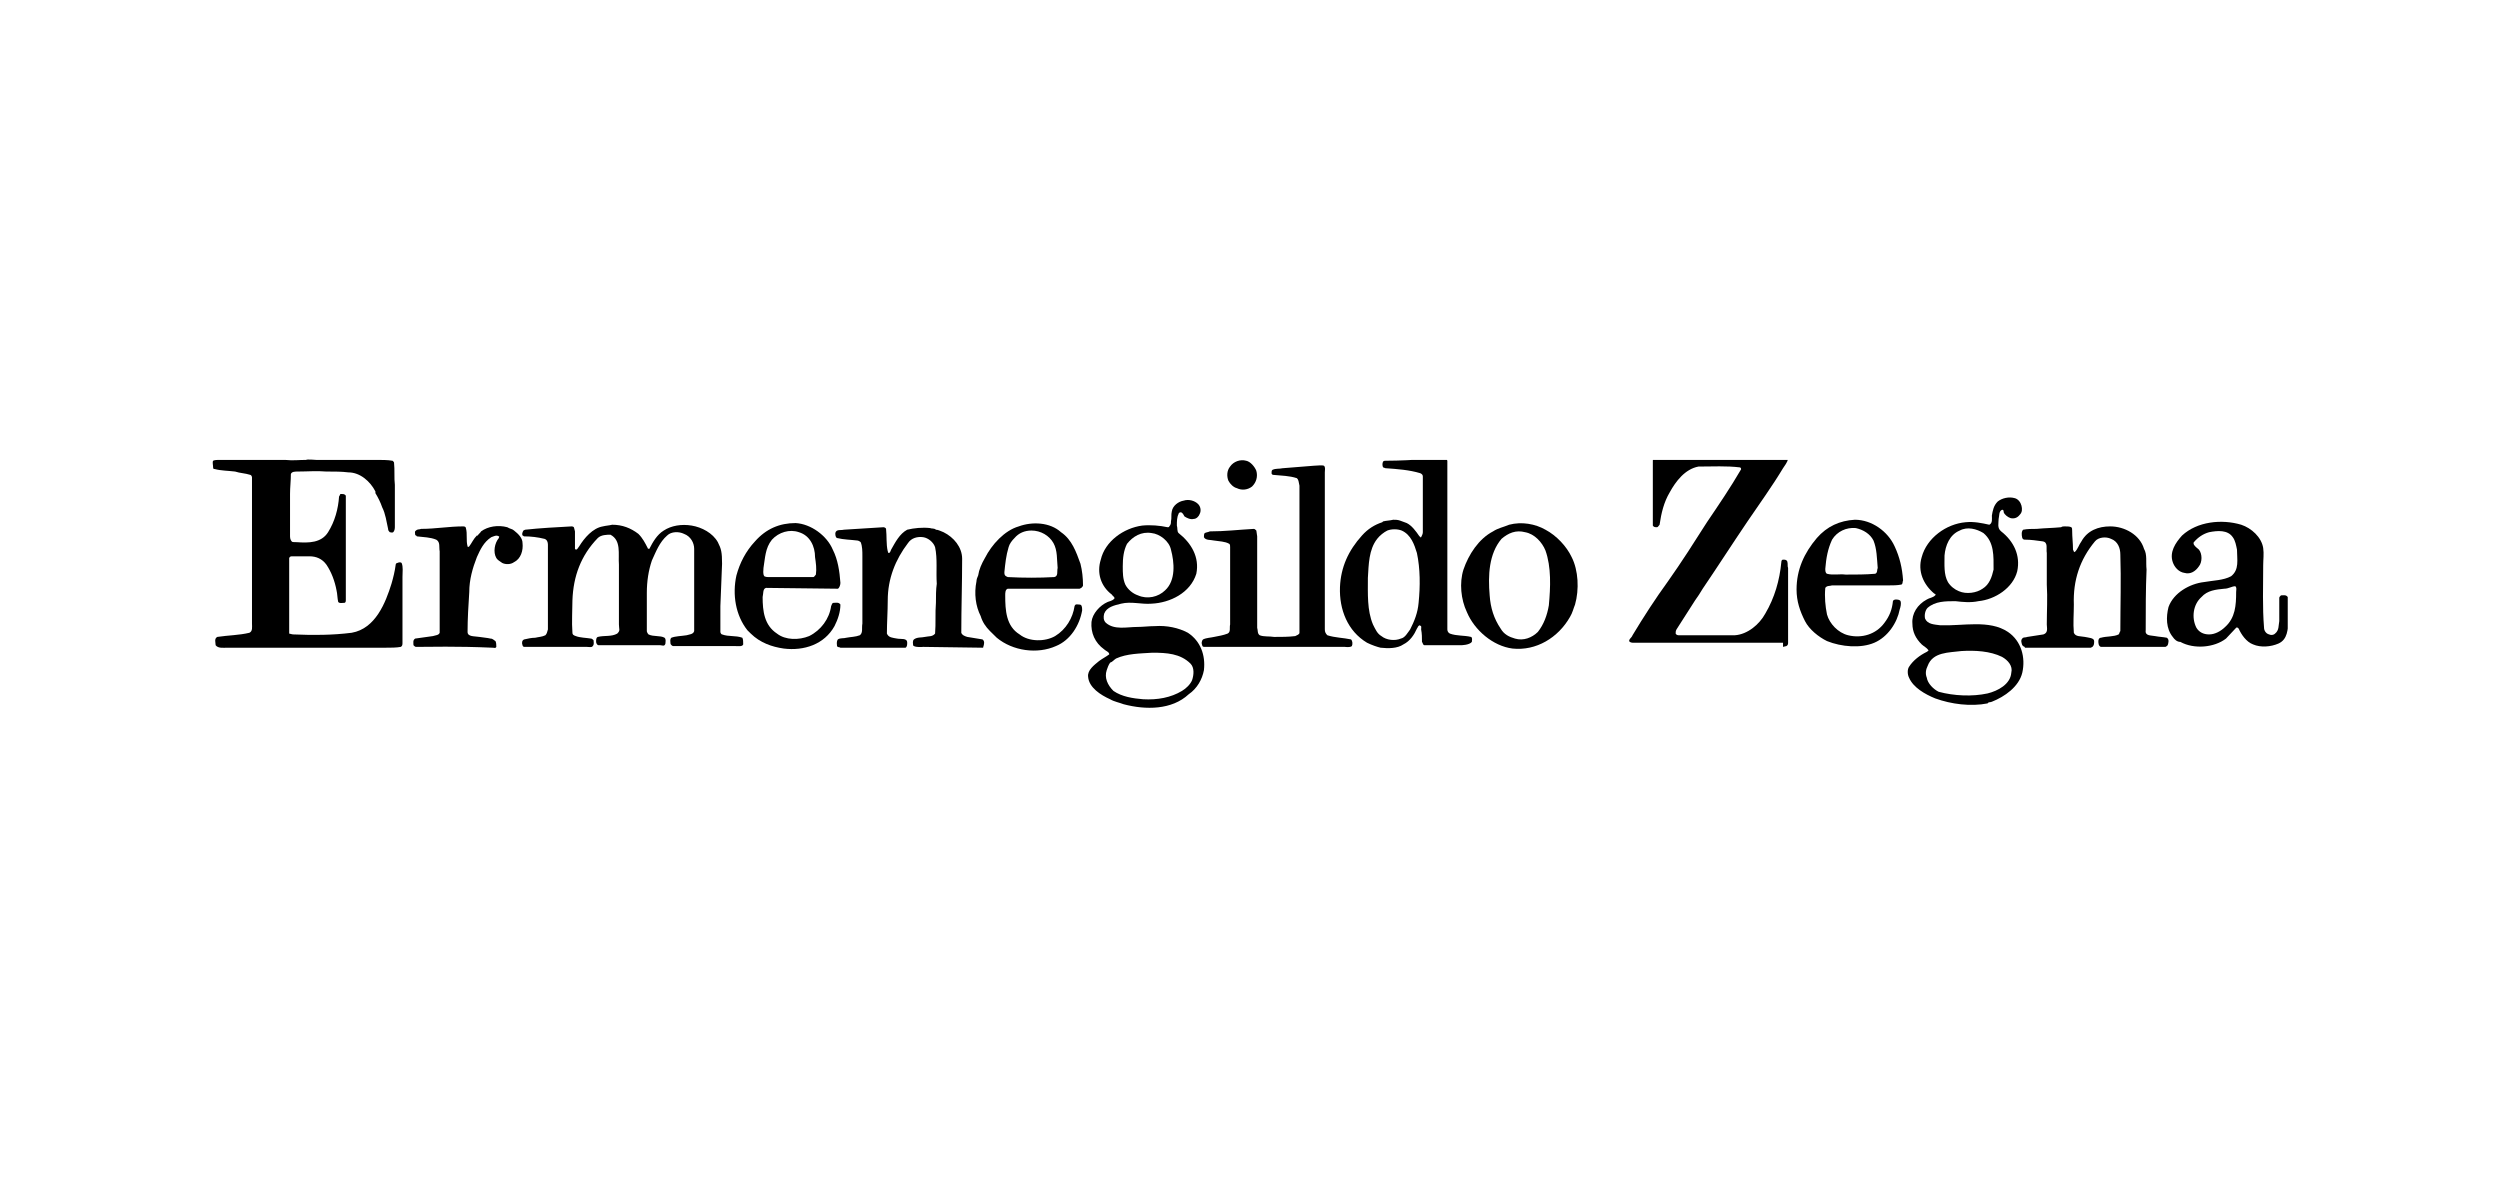 <svg width="212" height="100" viewBox="0 0 212 100" fill="none" xmlns="http://www.w3.org/2000/svg">
<g clip-path="url(#clip0_4548_68189)">
<path d="M21.369 40.48C21.369 40.41 21.297 40.269 21.225 40.269C20.795 40.128 20.365 40.128 19.935 39.987C19.361 39.916 18.716 39.916 18.214 39.775C18.143 39.775 18.071 39.775 18.071 39.634C18.071 39.423 17.999 39.212 18.071 39.071C18.214 39 18.429 39 18.573 39C20.007 39 21.44 39 22.946 39C23.304 39 23.735 39 24.165 39C24.881 39.071 25.312 39 25.957 39C26.029 38.93 26.745 39 26.817 39C27.606 39 28.251 39 28.968 39H31.979C32.337 39 32.911 39 33.269 39.071C33.341 39.071 33.341 39.141 33.413 39.212C33.484 39.846 33.413 40.55 33.484 41.114V44.638C33.484 44.779 33.484 44.99 33.341 45.131C33.269 45.201 33.126 45.131 33.054 45.131C32.983 45.06 32.911 44.99 32.911 44.849C32.767 44.215 32.696 43.581 32.409 43.017C32.266 42.594 32.051 42.171 31.835 41.819V41.748V41.678C31.405 40.832 30.545 40.057 29.541 40.057C28.968 39.987 28.394 39.987 27.821 39.987C27.749 39.987 27.749 39.987 27.749 39.987H27.677C26.889 39.916 26.029 39.987 25.24 39.987C25.025 39.987 24.738 39.987 24.666 40.198C24.666 40.762 24.595 41.326 24.595 41.889C24.595 43.087 24.595 44.215 24.595 45.413C24.595 45.554 24.595 45.765 24.738 45.906C24.738 45.977 24.953 45.977 25.168 45.977C26.172 46.047 27.247 46.047 27.821 45.131C28.394 44.215 28.681 43.158 28.753 42.101C28.825 42.03 28.825 41.889 28.896 41.889C29.04 41.889 29.183 41.889 29.255 41.96L29.326 42.03V43.51V47.175C29.326 48.373 29.326 49.712 29.326 50.839C29.326 50.98 29.326 51.121 29.183 51.121C28.968 51.121 28.825 51.191 28.681 51.05C28.609 50.769 28.609 50.346 28.538 50.064C28.394 49.289 28.108 48.514 27.677 47.879C27.319 47.386 26.817 47.175 26.244 47.175C25.742 47.175 25.312 47.175 24.81 47.175C24.666 47.175 24.595 47.175 24.523 47.316C24.523 48.373 24.523 50.628 24.523 50.628C24.523 50.628 24.523 52.671 24.523 53.728C24.595 53.728 24.738 53.799 24.881 53.799C26.53 53.869 28.179 53.869 29.828 53.658C31.835 53.305 32.696 51.121 33.198 49.5C33.341 49.007 33.484 48.443 33.556 47.879C33.556 47.809 33.628 47.738 33.699 47.738C33.843 47.668 33.986 47.668 34.058 47.738C34.201 48.091 34.13 48.443 34.13 48.936C34.13 50.416 34.13 51.755 34.13 53.376V54.503C34.13 54.644 34.13 54.785 33.986 54.856C33.628 54.926 33.126 54.926 32.696 54.926C31.477 54.926 29.04 54.926 29.04 54.926H26.459H23.591C23.161 54.926 22.802 54.926 22.372 54.926H19.29C18.931 54.926 18.501 54.997 18.286 54.715C18.286 54.503 18.143 54.151 18.429 54.01C19.361 53.869 20.293 53.869 21.154 53.658C21.44 53.517 21.369 53.164 21.369 52.883V40.48Z" fill="black"/>
<path d="M35.277 54.856C35.206 54.856 35.134 54.786 35.062 54.715C35.062 54.504 34.991 54.292 35.206 54.151C35.708 54.081 36.209 54.011 36.711 53.94C36.926 53.87 37.213 53.87 37.285 53.658C37.285 52.953 37.285 52.46 37.285 51.826V50.557V46.752C37.213 46.4 37.356 45.977 36.998 45.766C36.496 45.554 35.922 45.554 35.349 45.484C35.349 45.413 35.206 45.413 35.206 45.343C35.206 45.202 35.134 45.061 35.277 44.99C35.421 44.849 35.564 44.92 35.708 44.849C36.926 44.849 38.073 44.638 39.292 44.638C39.435 44.638 39.507 44.709 39.507 44.779C39.65 45.272 39.507 45.836 39.65 46.329C39.65 46.4 39.722 46.4 39.794 46.329C40.009 46.047 40.152 45.695 40.439 45.413H40.511C40.582 45.272 40.726 45.202 40.797 45.061C41.371 44.638 42.231 44.497 43.02 44.709C43.235 44.849 43.45 44.849 43.593 44.99C43.952 45.272 44.31 45.625 44.31 46.047C44.382 46.682 44.167 47.386 43.593 47.668C43.307 47.88 42.877 47.88 42.59 47.739C42.375 47.598 42.16 47.457 42.088 47.316C41.801 46.823 41.944 46.047 42.303 45.625C42.303 45.554 42.375 45.484 42.303 45.484C42.088 45.343 41.873 45.484 41.658 45.554C41.013 45.977 40.726 46.611 40.439 47.245C40.081 48.161 39.794 49.148 39.794 50.205C39.722 51.333 39.65 52.46 39.65 53.588C39.65 54.011 40.224 53.94 40.654 54.011C41.084 54.081 41.299 54.081 41.586 54.151C41.801 54.151 41.873 54.292 42.016 54.363C42.088 54.504 42.088 54.715 42.088 54.856C42.016 54.997 41.944 54.927 41.801 54.927C38.647 54.786 36.424 54.856 35.277 54.856Z" fill="black"/>
<path d="M61.088 51.403C61.088 52.108 61.088 52.883 61.088 53.588C61.088 53.658 61.16 53.799 61.231 53.799C61.805 54.011 62.378 53.87 62.952 54.081C63.024 54.222 63.024 54.433 63.024 54.645C62.952 54.856 62.593 54.786 62.307 54.786H58.651C58.651 54.786 57.575 54.786 57.073 54.786C57.002 54.786 56.858 54.645 56.858 54.574C56.858 54.433 56.786 54.222 56.93 54.081C57.288 53.94 57.79 53.94 58.22 53.87C58.435 53.799 58.794 53.799 58.866 53.517C58.866 52.812 58.866 52.249 58.866 51.403V49.853V46.541C58.866 46.047 58.579 45.484 58.005 45.272C57.575 45.061 56.93 45.061 56.572 45.413C55.926 45.977 55.639 46.752 55.281 47.527C54.994 48.373 54.851 49.289 54.851 50.276V53.517C54.851 53.588 54.923 53.729 54.994 53.799C55.424 54.011 55.998 53.87 56.356 54.081C56.5 54.222 56.428 54.433 56.428 54.574C56.356 54.856 56.141 54.715 55.998 54.715H52.772H50.764C50.621 54.715 50.55 54.504 50.55 54.433C50.55 54.222 50.55 54.081 50.693 54.011C51.266 53.87 51.84 54.011 52.342 53.729C52.629 53.447 52.485 53.376 52.485 52.953V51.755V47.88C52.413 46.964 52.7 45.836 51.768 45.343C51.481 45.343 50.98 45.343 50.693 45.625C49.259 47.105 48.614 48.866 48.542 50.91C48.542 51.755 48.471 52.742 48.542 53.658C48.542 53.799 48.614 53.87 48.829 53.94C49.187 54.081 49.689 54.081 50.119 54.151C50.191 54.151 50.263 54.222 50.334 54.292C50.334 54.433 50.406 54.645 50.263 54.786C50.191 54.927 49.976 54.856 49.761 54.856H45.101H44.456C44.384 54.856 44.312 54.786 44.312 54.715C44.241 54.574 44.241 54.292 44.456 54.222C44.743 54.151 45.101 54.081 45.388 54.081C45.675 54.011 45.961 54.011 46.248 53.87C46.391 53.729 46.391 53.588 46.463 53.376V51.755V48.584V46.188C46.463 45.977 46.391 45.766 46.176 45.695C45.603 45.554 45.029 45.484 44.456 45.484C44.384 45.484 44.384 45.413 44.312 45.413C44.241 45.272 44.312 45.131 44.384 44.99L44.528 44.92C45.818 44.779 47.18 44.709 48.471 44.638C48.614 44.638 48.685 44.709 48.685 44.779L48.757 45.061V46.541L48.829 46.611C48.972 46.611 49.044 46.4 49.116 46.329C49.546 45.625 50.263 44.779 51.123 44.638C51.41 44.568 51.625 44.568 51.912 44.497C52.772 44.497 53.489 44.779 54.134 45.272C54.492 45.625 54.708 46.047 54.923 46.47C54.923 46.541 54.994 46.541 55.066 46.541C55.353 45.977 55.711 45.343 56.285 44.99C56.93 44.568 57.79 44.427 58.651 44.568C59.511 44.709 60.443 45.202 60.873 45.977C61.16 46.541 61.231 46.823 61.231 47.809L61.088 51.403Z" fill="black"/>
<path d="M78.292 54.856C78.292 54.856 77.503 54.926 77.431 54.715C77.431 54.574 77.36 54.362 77.503 54.221C77.79 54.01 78.148 54.081 78.435 54.01C78.722 53.94 79.08 54.01 79.295 53.728C79.367 52.883 79.295 51.966 79.367 51.121C79.367 50.557 79.367 49.993 79.439 49.5C79.367 48.513 79.51 47.386 79.295 46.399C79.152 45.977 78.722 45.624 78.292 45.554C77.79 45.483 77.288 45.624 77.001 46.047C75.926 47.456 75.281 49.077 75.281 50.909C75.281 51.825 75.209 52.812 75.209 53.728C75.352 54.081 75.711 54.081 76.069 54.151C76.428 54.221 76.93 54.081 76.93 54.503C76.93 54.644 76.93 54.856 76.786 54.926C76.213 54.926 74.277 54.926 73.704 54.926H71.266C71.194 54.856 71.051 54.926 70.979 54.785C70.979 54.644 70.908 54.433 71.051 54.221C71.266 54.081 71.553 54.151 71.768 54.081C72.126 54.01 72.556 54.01 72.915 53.869C73.202 53.658 73.058 53.235 73.13 52.883C73.13 52.319 73.13 51.684 73.13 51.05V47.175C73.13 46.752 73.13 46.329 72.987 45.977C72.915 45.906 72.772 45.836 72.7 45.836C72.126 45.765 71.553 45.765 70.979 45.624C70.836 45.554 70.836 45.342 70.836 45.201C70.908 44.849 71.338 44.99 71.553 44.919C72.7 44.849 73.847 44.779 74.922 44.708C74.994 44.708 75.137 44.779 75.137 44.849C75.209 45.483 75.137 46.117 75.281 46.752C75.352 46.822 75.281 46.893 75.352 46.893C75.496 46.893 75.496 46.752 75.567 46.611C75.926 45.977 76.284 45.272 76.93 44.919C77.503 44.779 78.22 44.708 78.865 44.779C79.009 44.849 79.224 44.779 79.367 44.919C79.582 44.919 79.797 45.06 80.012 45.131C80.873 45.554 81.59 46.399 81.59 47.386C81.59 49.5 81.518 51.544 81.518 53.658C81.59 53.869 81.805 53.94 82.02 54.01C82.45 54.081 82.88 54.151 83.31 54.221C83.525 54.362 83.454 54.644 83.382 54.856C83.382 54.926 83.382 54.926 83.31 54.926L78.292 54.856Z" fill="black"/>
<path d="M102.165 54.857C102.093 54.857 101.949 54.857 101.949 54.716C101.878 54.575 101.878 54.363 102.021 54.222C102.308 54.081 102.666 54.081 102.953 54.011C103.312 53.941 103.742 53.87 104.1 53.729C104.387 53.588 104.244 53.236 104.315 52.954V51.615V46.4C104.315 46.259 104.315 46.189 104.244 46.118C103.885 45.907 103.383 45.907 102.953 45.837C102.666 45.766 102.236 45.837 102.093 45.555C102.093 45.414 102.093 45.273 102.165 45.202C102.308 45.132 102.451 45.132 102.595 45.061C103.885 45.061 105.032 44.92 106.323 44.85C106.394 44.85 106.466 44.92 106.538 44.991L106.609 45.484V48.233C106.609 49.853 106.609 51.544 106.609 53.236C106.681 53.447 106.609 53.729 106.824 53.87C107.183 54.011 107.613 53.941 108.043 54.011C108.688 54.011 109.262 54.011 109.835 53.941C109.979 53.87 110.194 53.8 110.194 53.659C110.194 51.897 110.194 48.796 110.194 48.796V45.837V41.185C110.122 40.833 110.122 40.692 109.979 40.551C109.334 40.34 108.688 40.34 107.971 40.269C107.9 40.269 107.828 40.199 107.828 40.128C107.828 39.987 107.828 39.917 107.9 39.847C108.187 39.706 108.473 39.776 108.76 39.706C109.62 39.635 110.552 39.565 111.413 39.494C111.699 39.494 112.058 39.424 112.273 39.494C112.416 39.635 112.345 39.847 112.345 40.058C112.345 41.749 112.345 45.061 112.345 45.061V53.377C112.345 53.588 112.416 53.729 112.56 53.87C113.205 54.081 113.922 54.081 114.567 54.222C114.71 54.363 114.71 54.645 114.639 54.786C114.495 54.927 114.065 54.857 114.065 54.857H102.165Z" fill="black"/>
<path d="M171.704 54.856C171.632 54.856 171.561 54.785 171.489 54.715C171.417 54.504 171.346 54.292 171.489 54.151C171.561 54.01 171.776 54.081 171.919 54.01C172.349 53.94 172.851 53.869 173.281 53.799C173.711 53.658 173.568 53.235 173.568 52.953C173.568 51.826 173.64 50.698 173.568 49.571V46.893C173.496 46.54 173.711 45.977 173.21 45.906C172.708 45.836 172.206 45.765 171.776 45.765C171.632 45.765 171.561 45.765 171.489 45.624C171.417 45.342 171.417 45.06 171.561 44.92C171.919 44.849 172.349 44.849 172.708 44.849C173.425 44.779 174.07 44.779 174.787 44.708C174.858 44.638 175.002 44.638 175.074 44.638C175.289 44.638 175.504 44.638 175.647 44.708C175.719 44.779 175.719 44.849 175.719 44.99C175.719 45.554 175.79 46.047 175.79 46.611C175.862 46.681 175.79 46.752 175.934 46.822C176.221 46.54 176.292 46.188 176.507 45.906C177.009 44.99 177.941 44.638 178.945 44.638C180.164 44.638 181.454 45.342 181.812 46.54C182.099 47.034 181.956 47.668 182.028 48.302C181.956 49.993 181.956 51.685 181.956 53.446C181.884 53.94 182.386 53.869 182.744 53.94C183.103 54.01 183.39 54.01 183.748 54.081C183.963 54.222 183.891 54.504 183.82 54.715C183.748 54.785 183.676 54.856 183.605 54.856C181.741 54.856 180.02 54.856 178.156 54.856C177.941 54.785 177.941 54.504 177.941 54.362C177.941 54.222 178.013 54.081 178.156 54.081C178.658 53.94 179.232 54.01 179.662 53.799C179.733 53.728 179.733 53.587 179.805 53.517C179.805 51.332 179.877 49.148 179.805 47.034C179.805 46.47 179.59 45.906 179.017 45.695C178.586 45.483 177.941 45.554 177.654 45.906C176.364 47.456 175.79 49.218 175.862 51.262C175.862 52.108 175.79 52.812 175.862 53.658C176.006 54.01 176.436 53.94 176.794 54.01C177.081 54.081 177.583 54.081 177.583 54.362C177.583 54.574 177.583 54.715 177.439 54.856L177.296 54.926H171.704" fill="black"/>
<path d="M151.2 54.856L151.487 54.786C151.63 54.715 151.63 54.574 151.63 54.504C151.63 53.729 151.63 52.953 151.63 52.108V48.161C151.558 48.021 151.63 47.809 151.558 47.598C151.487 47.457 151.343 47.457 151.2 47.457C151.128 47.457 151.057 47.527 151.057 47.668C150.913 49.219 150.483 50.699 149.694 52.037C149.193 52.953 148.189 53.799 147.114 53.87C145.536 53.87 144.031 53.87 142.382 53.87C142.31 53.87 142.167 53.87 142.095 53.729C142.095 53.588 142.095 53.517 142.167 53.376L143.744 50.91C143.959 50.628 144.174 50.276 144.389 49.923C145.68 48.021 146.899 46.118 148.189 44.215C149.193 42.735 150.268 41.255 151.2 39.705C151.343 39.494 151.558 39.212 151.63 38.93C151.63 38.859 151.558 38.789 151.487 38.789C150.555 38.789 148.619 38.789 148.619 38.789H147.257H143.314C143.314 38.789 141.092 38.789 140.303 38.789C140.16 38.859 140.16 39.001 140.16 39.141C140.16 39.987 140.16 40.762 140.16 41.608V44.427V44.568C140.231 44.709 140.375 44.709 140.518 44.709C140.59 44.709 140.662 44.568 140.733 44.497C140.877 43.511 141.092 42.594 141.593 41.749C142.095 40.833 142.884 39.776 144.031 39.564C145.25 39.564 146.397 39.494 147.544 39.635C147.615 39.635 147.687 39.776 147.615 39.846C146.755 41.326 145.752 42.806 144.748 44.286C143.673 45.977 142.597 47.668 141.45 49.289C140.375 50.769 139.371 52.319 138.439 53.87C138.367 54.081 138.152 54.151 138.152 54.363C138.224 54.504 138.439 54.504 138.511 54.504H151.2" fill="black"/>
<path d="M124.388 51.897C123.886 50.84 123.743 49.43 124.101 48.303C124.532 47.034 125.392 45.695 126.611 45.061C127.041 44.779 127.471 44.709 127.973 44.497C129.048 44.215 130.195 44.427 131.055 44.92C131.987 45.413 132.848 46.33 133.278 47.246C133.851 48.373 133.923 49.994 133.565 51.262C133.421 51.615 133.35 51.967 133.134 52.319C132.131 54.081 130.267 55.209 128.26 54.997C126.611 54.786 125.033 53.447 124.388 51.897ZM128.475 54.152C129.191 54.363 129.908 54.081 130.41 53.588C130.912 52.954 131.199 52.179 131.342 51.333C131.486 49.783 131.557 48.091 131.055 46.682C130.769 45.977 130.123 45.273 129.335 45.132C128.546 44.92 127.901 45.202 127.328 45.695C126.252 46.964 126.18 48.796 126.324 50.487C126.396 51.544 126.682 52.46 127.256 53.306C127.543 53.799 127.973 54.011 128.475 54.152Z" fill="black"/>
<path d="M115.924 54.504C114.275 53.517 113.558 51.685 113.63 49.782C113.702 48.091 114.347 46.681 115.494 45.413C115.996 44.849 116.569 44.497 117.214 44.285L117.286 44.215C117.573 44.145 117.86 44.145 118.146 44.074C118.361 44.074 118.505 44.074 118.72 44.145C118.935 44.215 119.078 44.285 119.293 44.356C119.724 44.567 120.082 45.061 120.369 45.483C120.44 45.483 120.44 45.624 120.512 45.554C120.584 45.413 120.656 45.272 120.656 45.131C120.656 43.581 120.656 42.031 120.656 40.41C120.656 40.269 120.584 40.198 120.44 40.128C119.508 39.846 118.505 39.776 117.501 39.705C117.429 39.705 117.358 39.635 117.286 39.635C117.214 39.494 117.214 39.282 117.286 39.141C117.358 39.071 117.429 39.071 117.501 39.071C118.72 39.071 119.867 39 121.014 38.93C121.516 38.93 121.946 38.859 122.448 38.859C122.591 38.859 122.663 38.859 122.663 38.93L122.735 39.071C122.735 40.48 122.735 43.299 122.735 43.299V48.373C122.735 48.373 122.735 51.685 122.735 53.376C122.735 53.517 122.806 53.658 122.95 53.728C123.523 53.94 124.168 53.869 124.742 54.01C124.885 54.081 124.814 54.292 124.814 54.433C124.599 54.715 123.882 54.715 123.882 54.715H122.806C122.806 54.715 121.444 54.715 120.799 54.715C120.656 54.715 120.656 54.504 120.584 54.433C120.584 54.081 120.584 53.728 120.512 53.376C120.512 53.165 120.584 53.094 120.369 53.024C120.225 53.094 120.225 53.235 120.154 53.306C119.939 53.799 119.58 54.363 119.007 54.645C118.505 54.997 117.716 54.997 117.071 54.926C116.784 54.856 116.354 54.715 115.924 54.504ZM117.143 53.94C117.573 54.292 118.29 54.363 118.792 54.151C119.15 54.081 119.365 53.658 119.58 53.376C119.939 52.672 120.225 51.967 120.297 51.121C120.44 49.712 120.44 48.232 120.154 46.893C119.939 46.188 119.652 45.343 118.863 44.99C118.505 44.849 118.003 44.849 117.645 44.99C117.358 45.131 116.999 45.413 116.784 45.695C116.067 46.611 116.067 47.88 115.996 49.007C115.996 50.346 115.924 51.755 116.426 52.953C116.641 53.376 116.784 53.728 117.143 53.94Z" fill="black"/>
<path d="M184.249 54.011C183.675 53.306 183.675 52.319 183.89 51.474C184.32 50.276 185.682 49.5 186.901 49.359C187.69 49.218 188.55 49.218 189.195 48.866C189.912 48.302 189.697 47.457 189.697 46.611C189.625 46.259 189.554 45.836 189.339 45.554C188.908 44.92 188.048 44.99 187.331 45.131C186.829 45.272 186.399 45.554 186.041 45.977C185.969 46.047 186.041 46.118 186.041 46.188C186.184 46.4 186.328 46.47 186.471 46.611C186.758 46.964 186.758 47.668 186.471 48.02C186.184 48.443 185.754 48.725 185.252 48.584C184.75 48.514 184.392 48.091 184.249 47.668C183.962 46.822 184.464 46.047 185.037 45.413C186.328 44.215 188.407 44.004 190.056 44.497C190.916 44.779 191.776 45.554 191.919 46.47C191.991 46.964 191.919 47.457 191.919 47.95C191.919 49.712 191.848 51.474 191.991 53.235C191.991 53.447 192.135 53.729 192.421 53.799C192.565 53.87 192.78 53.87 192.923 53.729C193.282 53.447 193.21 53.024 193.282 52.672V50.698C193.282 50.628 193.353 50.557 193.425 50.487C193.64 50.487 193.855 50.416 193.999 50.628C194.142 51.262 194.07 51.896 194.07 52.601C193.999 53.376 193.999 54.222 193.21 54.574C192.565 54.856 191.704 54.927 191.059 54.645C190.486 54.433 190.056 53.799 189.84 53.306C189.769 53.235 189.697 53.165 189.625 53.235C189.339 53.517 189.052 53.87 188.765 54.151C187.761 54.927 186.041 55.068 184.894 54.433C184.607 54.433 184.392 54.222 184.249 54.011ZM187.331 53.799C187.833 53.799 188.335 53.517 188.693 53.165C189.554 52.39 189.625 51.333 189.625 50.205C189.625 49.994 189.697 49.853 189.554 49.712C189.267 49.712 188.98 49.923 188.622 49.923C187.905 49.994 187.188 50.064 186.686 50.628C185.969 51.262 185.826 52.39 186.256 53.235C186.471 53.588 186.829 53.799 187.331 53.799Z" fill="black"/>
<path d="M95.283 59.719C94.924 59.578 94.494 59.507 94.136 59.296C93.347 58.944 92.343 58.309 92.272 57.393C92.2 56.83 92.774 56.407 93.204 56.054C93.49 55.843 93.777 55.702 94.064 55.491C94.064 55.279 93.777 55.209 93.634 55.068C92.845 54.504 92.487 53.658 92.558 52.742C92.63 52.038 93.275 51.333 93.921 51.051C94.064 50.981 94.279 50.981 94.494 50.769C94.566 50.628 94.351 50.558 94.279 50.417C93.347 49.712 92.989 48.585 93.347 47.457C93.706 45.907 95.283 44.779 96.86 44.568C97.577 44.497 98.365 44.568 99.011 44.709C99.082 44.709 99.154 44.709 99.154 44.638C99.297 44.497 99.297 44.356 99.297 44.215C99.369 43.934 99.297 43.652 99.369 43.37C99.441 42.877 99.943 42.524 100.373 42.454C100.803 42.313 101.305 42.454 101.591 42.736C101.807 42.947 101.878 43.299 101.735 43.581C101.663 43.793 101.448 44.004 101.233 44.004C100.946 44.075 100.66 43.934 100.444 43.793C100.373 43.652 100.301 43.511 100.158 43.44C100.014 43.44 99.943 43.511 99.943 43.581C99.799 43.863 99.799 44.215 99.799 44.568C99.871 44.779 99.799 45.061 99.943 45.202C101.018 46.048 101.735 47.246 101.448 48.655C100.946 50.276 99.226 51.121 97.648 51.192C96.788 51.263 95.928 50.981 95.068 51.192C94.494 51.333 93.849 51.474 93.634 52.038C93.562 52.319 93.562 52.601 93.777 52.813C94.494 53.447 95.57 53.165 96.43 53.165C96.932 53.165 97.433 53.095 97.935 53.095C98.939 53.024 99.943 53.236 100.731 53.658C101.807 54.363 102.237 55.561 102.093 56.83C101.95 57.605 101.52 58.38 100.803 58.873C99.369 60.212 97.147 60.212 95.283 59.719ZM96.932 59.296C98.15 59.367 99.297 59.155 100.229 58.591C100.588 58.38 100.946 58.028 101.09 57.675C101.233 57.252 101.305 56.618 100.946 56.266C100.086 55.42 98.939 55.35 97.72 55.35C96.645 55.42 95.57 55.42 94.638 55.843C94.422 55.984 94.351 56.125 94.136 56.195C93.992 56.407 93.921 56.618 93.849 56.83C93.634 57.464 93.921 58.098 94.422 58.591C95.139 59.085 96.071 59.225 96.932 59.296ZM96.501 50.487C97.29 50.84 98.222 50.628 98.796 50.065C99.728 49.219 99.584 47.669 99.297 46.611C99.154 45.907 98.365 45.273 97.648 45.202C96.788 45.061 96.071 45.484 95.57 46.118C95.283 46.682 95.211 47.316 95.211 48.021C95.211 48.585 95.211 49.078 95.426 49.571C95.641 49.994 96.071 50.346 96.501 50.487Z" fill="black"/>
<path d="M164.107 59.225C163.247 58.873 162.243 58.309 161.885 57.463C161.741 57.181 161.741 56.759 161.885 56.547C162.243 55.983 162.817 55.561 163.39 55.279C163.462 55.208 163.534 55.208 163.534 55.138C163.39 54.926 163.104 54.785 162.96 54.645C162.458 54.151 162.172 53.587 162.172 52.883C162.1 52.037 162.602 51.262 163.39 50.839C163.605 50.698 163.892 50.698 164.107 50.487C164.179 50.416 164.107 50.346 164.036 50.346C163.104 49.571 162.602 48.443 162.96 47.245C163.39 45.624 165.039 44.426 166.688 44.285C167.405 44.215 168.05 44.356 168.695 44.497C168.982 44.356 168.911 44.004 168.911 43.722C168.982 43.299 169.054 42.876 169.412 42.524C169.771 42.242 170.344 42.101 170.846 42.242C171.133 42.312 171.348 42.594 171.42 42.876C171.491 43.158 171.491 43.44 171.276 43.651C171.061 43.933 170.774 44.004 170.488 43.933C170.273 43.863 169.986 43.651 169.914 43.44C169.914 43.228 169.843 43.228 169.771 43.228C169.484 43.369 169.556 43.722 169.484 44.004C169.484 44.356 169.341 44.779 169.699 45.061C170.774 45.906 171.348 47.104 171.061 48.443C170.703 49.853 169.197 50.839 167.763 50.98C167.118 51.121 166.401 51.05 165.828 50.98C164.968 50.98 164.107 50.98 163.462 51.544C163.247 51.755 163.175 52.178 163.247 52.46C163.462 52.953 164.036 52.953 164.537 53.024C166.473 53.094 168.695 52.53 170.273 53.587C171.42 54.363 171.778 55.772 171.491 57.041C171.205 58.239 169.986 59.084 168.911 59.507C168.767 59.577 168.624 59.507 168.552 59.648C167.118 59.93 165.469 59.718 164.107 59.225ZM168.552 58.802C169.412 58.591 170.488 58.027 170.559 57.041C170.703 56.477 170.273 55.983 169.771 55.702C168.767 55.208 167.477 55.138 166.33 55.208C165.254 55.349 163.892 55.279 163.462 56.477C163.319 56.759 163.247 57.111 163.39 57.463C163.462 57.957 163.964 58.45 164.394 58.661C165.684 59.014 167.262 59.084 168.552 58.802ZM166.115 50.134C166.76 50.416 167.62 50.275 168.122 49.923C168.695 49.571 168.911 48.936 169.054 48.302C169.054 47.175 169.126 45.977 168.194 45.202C167.62 44.849 166.832 44.638 166.186 44.99C165.326 45.343 164.968 46.259 164.896 47.104C164.896 47.879 164.824 48.725 165.183 49.359C165.398 49.712 165.756 49.993 166.115 50.134Z" fill="black"/>
<path d="M83.953 53.517C83.594 53.164 83.308 52.742 83.164 52.248C82.734 51.403 82.591 50.346 82.806 49.289C82.806 49.148 82.877 48.936 82.949 48.795C83.021 48.302 83.236 47.809 83.523 47.316C84.096 46.188 85.172 44.99 86.39 44.638C87.537 44.215 89.043 44.285 89.975 45.131C90.907 45.765 91.265 46.822 91.624 47.809C91.767 48.373 91.839 49.007 91.839 49.641C91.839 49.712 91.767 49.782 91.695 49.852L91.552 49.923H88.111C87.968 49.923 87.896 49.923 87.752 49.923C86.964 49.923 86.247 49.923 85.458 49.923C85.243 49.993 85.243 50.275 85.243 50.487C85.243 51.755 85.315 53.094 86.462 53.799C87.251 54.433 88.613 54.433 89.473 53.94C90.405 53.376 90.978 52.389 91.122 51.403C91.194 51.191 91.337 51.262 91.48 51.262C91.552 51.262 91.624 51.262 91.695 51.332C91.767 51.473 91.767 51.614 91.767 51.755C91.552 53.024 90.763 54.292 89.545 54.785C87.968 55.49 85.888 55.208 84.526 54.081L83.953 53.517ZM85.458 48.936C86.82 49.007 88.111 49.007 89.401 48.936C89.76 48.866 89.616 48.443 89.688 48.161C89.616 47.456 89.688 46.681 89.33 46.047C88.971 45.413 88.254 44.99 87.466 44.99C86.892 44.99 86.39 45.201 86.032 45.624C85.817 45.836 85.602 46.118 85.53 46.399C85.315 47.104 85.243 47.809 85.172 48.514C85.172 48.654 85.172 48.795 85.315 48.866L85.458 48.936Z" fill="black"/>
<path d="M64.958 49.853C64.671 49.924 64.743 50.346 64.671 50.628C64.671 51.826 64.814 53.024 65.89 53.729C66.607 54.293 67.754 54.293 68.614 53.94C69.618 53.447 70.335 52.461 70.478 51.403C70.55 51.263 70.55 51.121 70.693 51.121C70.908 51.121 71.123 51.051 71.267 51.263C71.267 51.897 71.052 52.531 70.765 53.095C69.904 54.645 68.184 55.209 66.463 54.997C65.46 54.856 64.456 54.504 63.667 53.729L63.381 53.447C62.377 52.179 62.09 50.417 62.449 48.796C62.735 47.739 63.237 46.752 64.026 45.907C64.958 44.85 66.105 44.356 67.467 44.356C68.757 44.427 70.12 45.413 70.621 46.611C71.052 47.457 71.195 48.444 71.267 49.43C71.267 49.571 71.195 49.853 71.052 49.924L64.958 49.853ZM68.757 48.937H68.972C69.044 48.937 69.116 48.796 69.188 48.726C69.259 48.232 69.188 47.739 69.116 47.246C69.116 46.33 68.686 45.413 67.754 45.132C66.965 44.85 66.033 45.132 65.46 45.766C64.886 46.471 64.886 47.316 64.743 48.162C64.743 48.373 64.671 48.655 64.814 48.867C64.958 48.937 65.101 48.937 65.173 48.937H68.757Z" fill="black"/>
<path d="M154.929 54.363C154.212 54.011 153.423 53.376 153.065 52.672C152.634 51.826 152.348 50.98 152.348 49.994C152.348 48.302 152.993 46.893 154.068 45.625C154.929 44.638 156.004 44.145 157.294 44.074C158.728 44.074 160.09 45.061 160.664 46.329C161.094 47.245 161.309 48.161 161.381 49.218C161.309 49.359 161.381 49.5 161.237 49.571C160.879 49.641 160.52 49.641 160.162 49.641H158.513H155.359C155.144 49.712 154.929 49.641 154.785 49.853C154.713 50.628 154.785 51.403 154.929 52.108C155.144 52.883 155.86 53.658 156.721 53.87C157.868 54.151 159.087 53.799 159.803 52.812C160.234 52.249 160.449 51.685 160.52 50.98C160.52 50.91 160.664 50.839 160.735 50.839C160.879 50.839 161.094 50.839 161.166 50.98C161.237 51.192 161.166 51.474 161.094 51.685C160.879 52.812 160.09 54.011 158.943 54.504C157.796 54.997 156.147 54.856 154.929 54.363ZM156.506 48.725C157.366 48.725 158.226 48.725 159.015 48.655C159.23 48.584 159.158 48.302 159.23 48.161C159.158 47.316 159.158 46.541 158.871 45.836C158.585 45.272 158.011 44.92 157.366 44.779C156.577 44.708 155.789 45.061 155.359 45.766C155 46.541 154.857 47.316 154.785 48.232C154.785 48.373 154.785 48.584 154.929 48.655C155.43 48.796 156.004 48.655 156.506 48.725Z" fill="black"/>
<path d="M104.168 40.762C104.025 40.41 104.025 39.916 104.312 39.564C104.599 39.141 105.172 38.93 105.674 39.071C106.032 39.141 106.391 39.564 106.534 39.916C106.678 40.41 106.534 40.903 106.176 41.255C105.817 41.537 105.315 41.608 104.885 41.396C104.599 41.326 104.312 41.044 104.168 40.762Z" fill="black"/>
</g>
<defs>
<clipPath id="clip0_4548_68189">
<rect width="176" height="21" fill="white" transform="translate(18 39)"/>
</clipPath>
</defs>
</svg>
